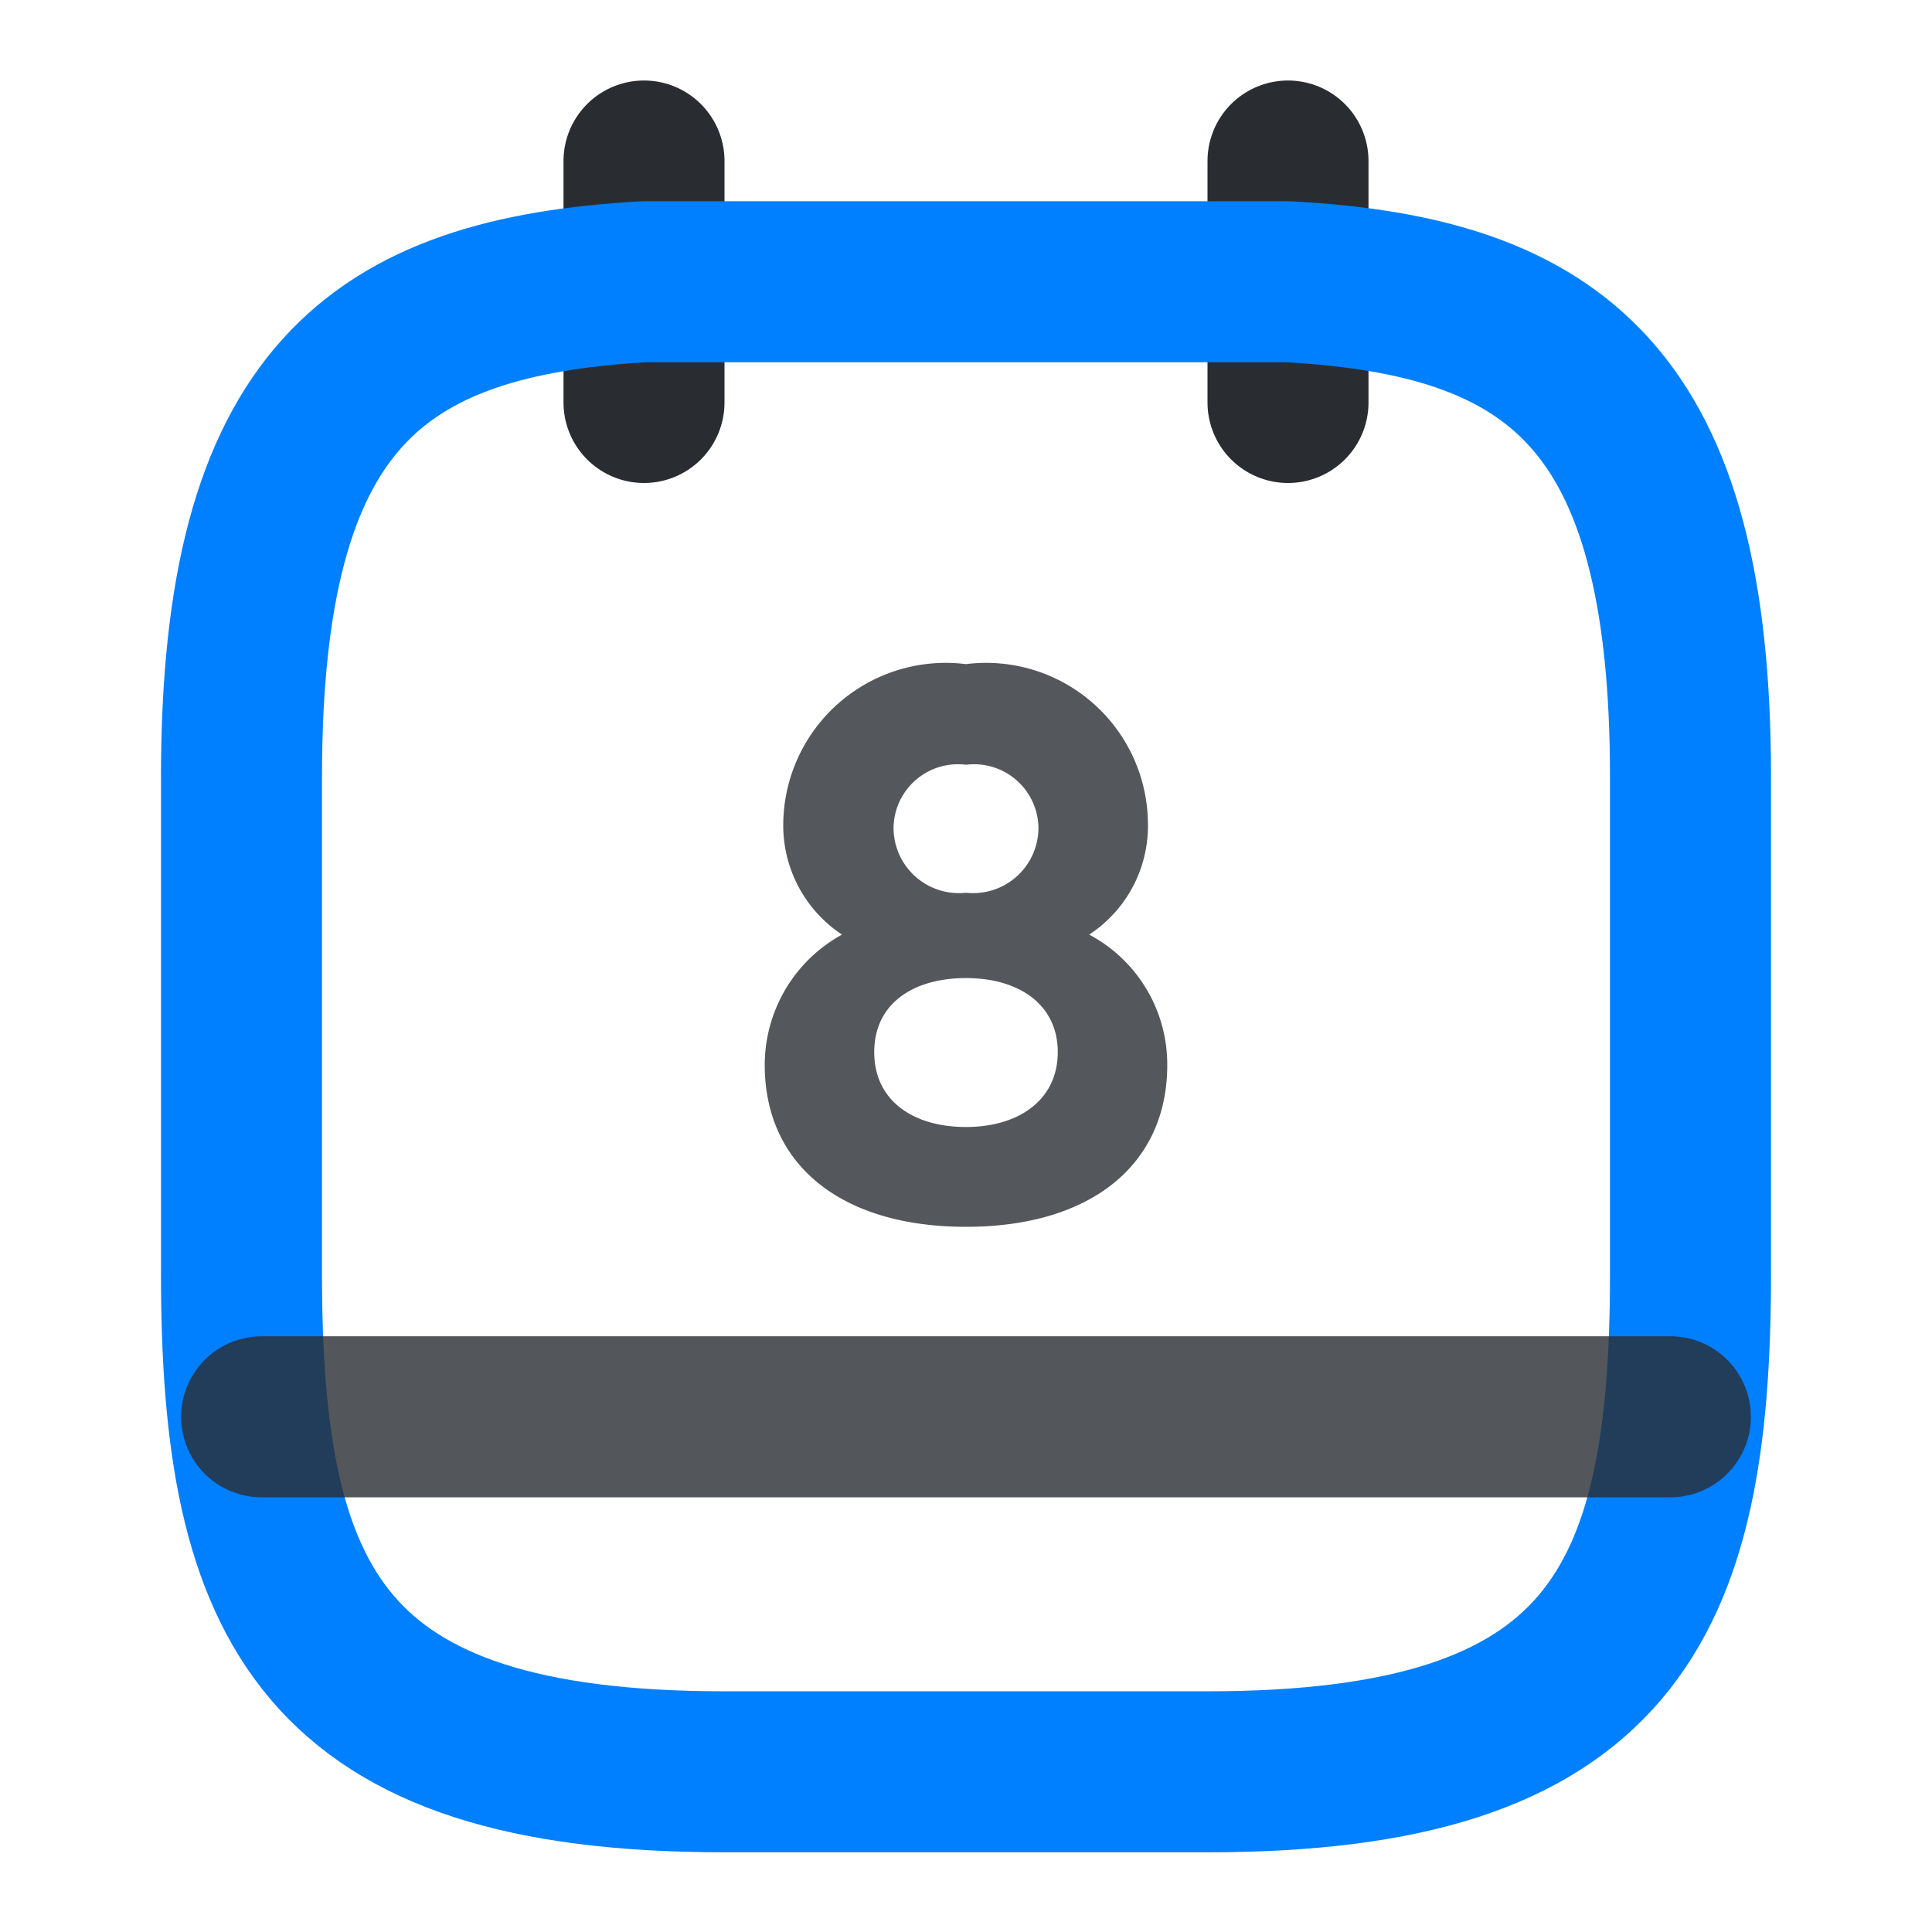 <svg xmlns="http://www.w3.org/2000/svg" width="24" height="24" viewBox="0 0 24 24">
  <g id="vuesax_twotone_calendar" data-name="vuesax/twotone/calendar" transform="translate(-300 -243)">
    <g id="calendar">
      <path id="Vector" d="M0,0V3" transform="translate(308 245)" fill="none" stroke="#292d32" stroke-linecap="round" stroke-linejoin="round" stroke-width="2"/>
      <path id="Vector-2" data-name="Vector" d="M0,0V3" transform="translate(316 245)" fill="none" stroke="#292d32" stroke-linecap="round" stroke-linejoin="round" stroke-width="2"/>
      <path id="Vector-3" data-name="Vector" d="M13,0c3.33.18,5,1.45,5,6.15v6.18c0,4.12-1,6.18-6,6.18H6c-5,0-6-2.06-6-6.18V6.15C0,1.45,1.67.19,5,0Z" transform="translate(303 246.5)" fill="none" stroke="#007fff" stroke-linecap="round" stroke-linejoin="round" stroke-width="2"/>
      <path id="Vector-4" data-name="Vector" d="M17.5,0H0" transform="translate(303.25 260.6)" fill="none" stroke="#292d32" stroke-linecap="round" stroke-linejoin="round" stroke-width="2" opacity="0.803"/>
      <path id="Vector-5" data-name="Vector" d="M2.5,0A2.019,2.019,0,0,0,.23,1.97,1.625,1.625,0,0,0,.96,3.36,1.847,1.847,0,0,0,0,4.98C0,6.22.95,6.99,2.5,6.99S5,6.22,5,4.98a1.825,1.825,0,0,0-.97-1.62,1.615,1.615,0,0,0,.73-1.39A2.01,2.01,0,0,0,2.5,0Zm0,2.84a.812.812,0,0,1-.9-.8.8.8,0,0,1,.9-.79.8.8,0,0,1,.9.79A.812.812,0,0,1,2.5,2.84Zm0,2.91c-.66,0-1.14-.33-1.14-.93S1.84,3.9,2.5,3.9s1.14.33,1.14.92S3.16,5.75,2.5,5.75Z" transform="translate(309.5 251.25)" fill="#292d32" opacity="0.795"/>
      <path id="Vector-6" data-name="Vector" d="M0,0H24V24H0Z" transform="translate(300 243)" fill="none" opacity="0"/>
    </g>
  </g>
</svg>
